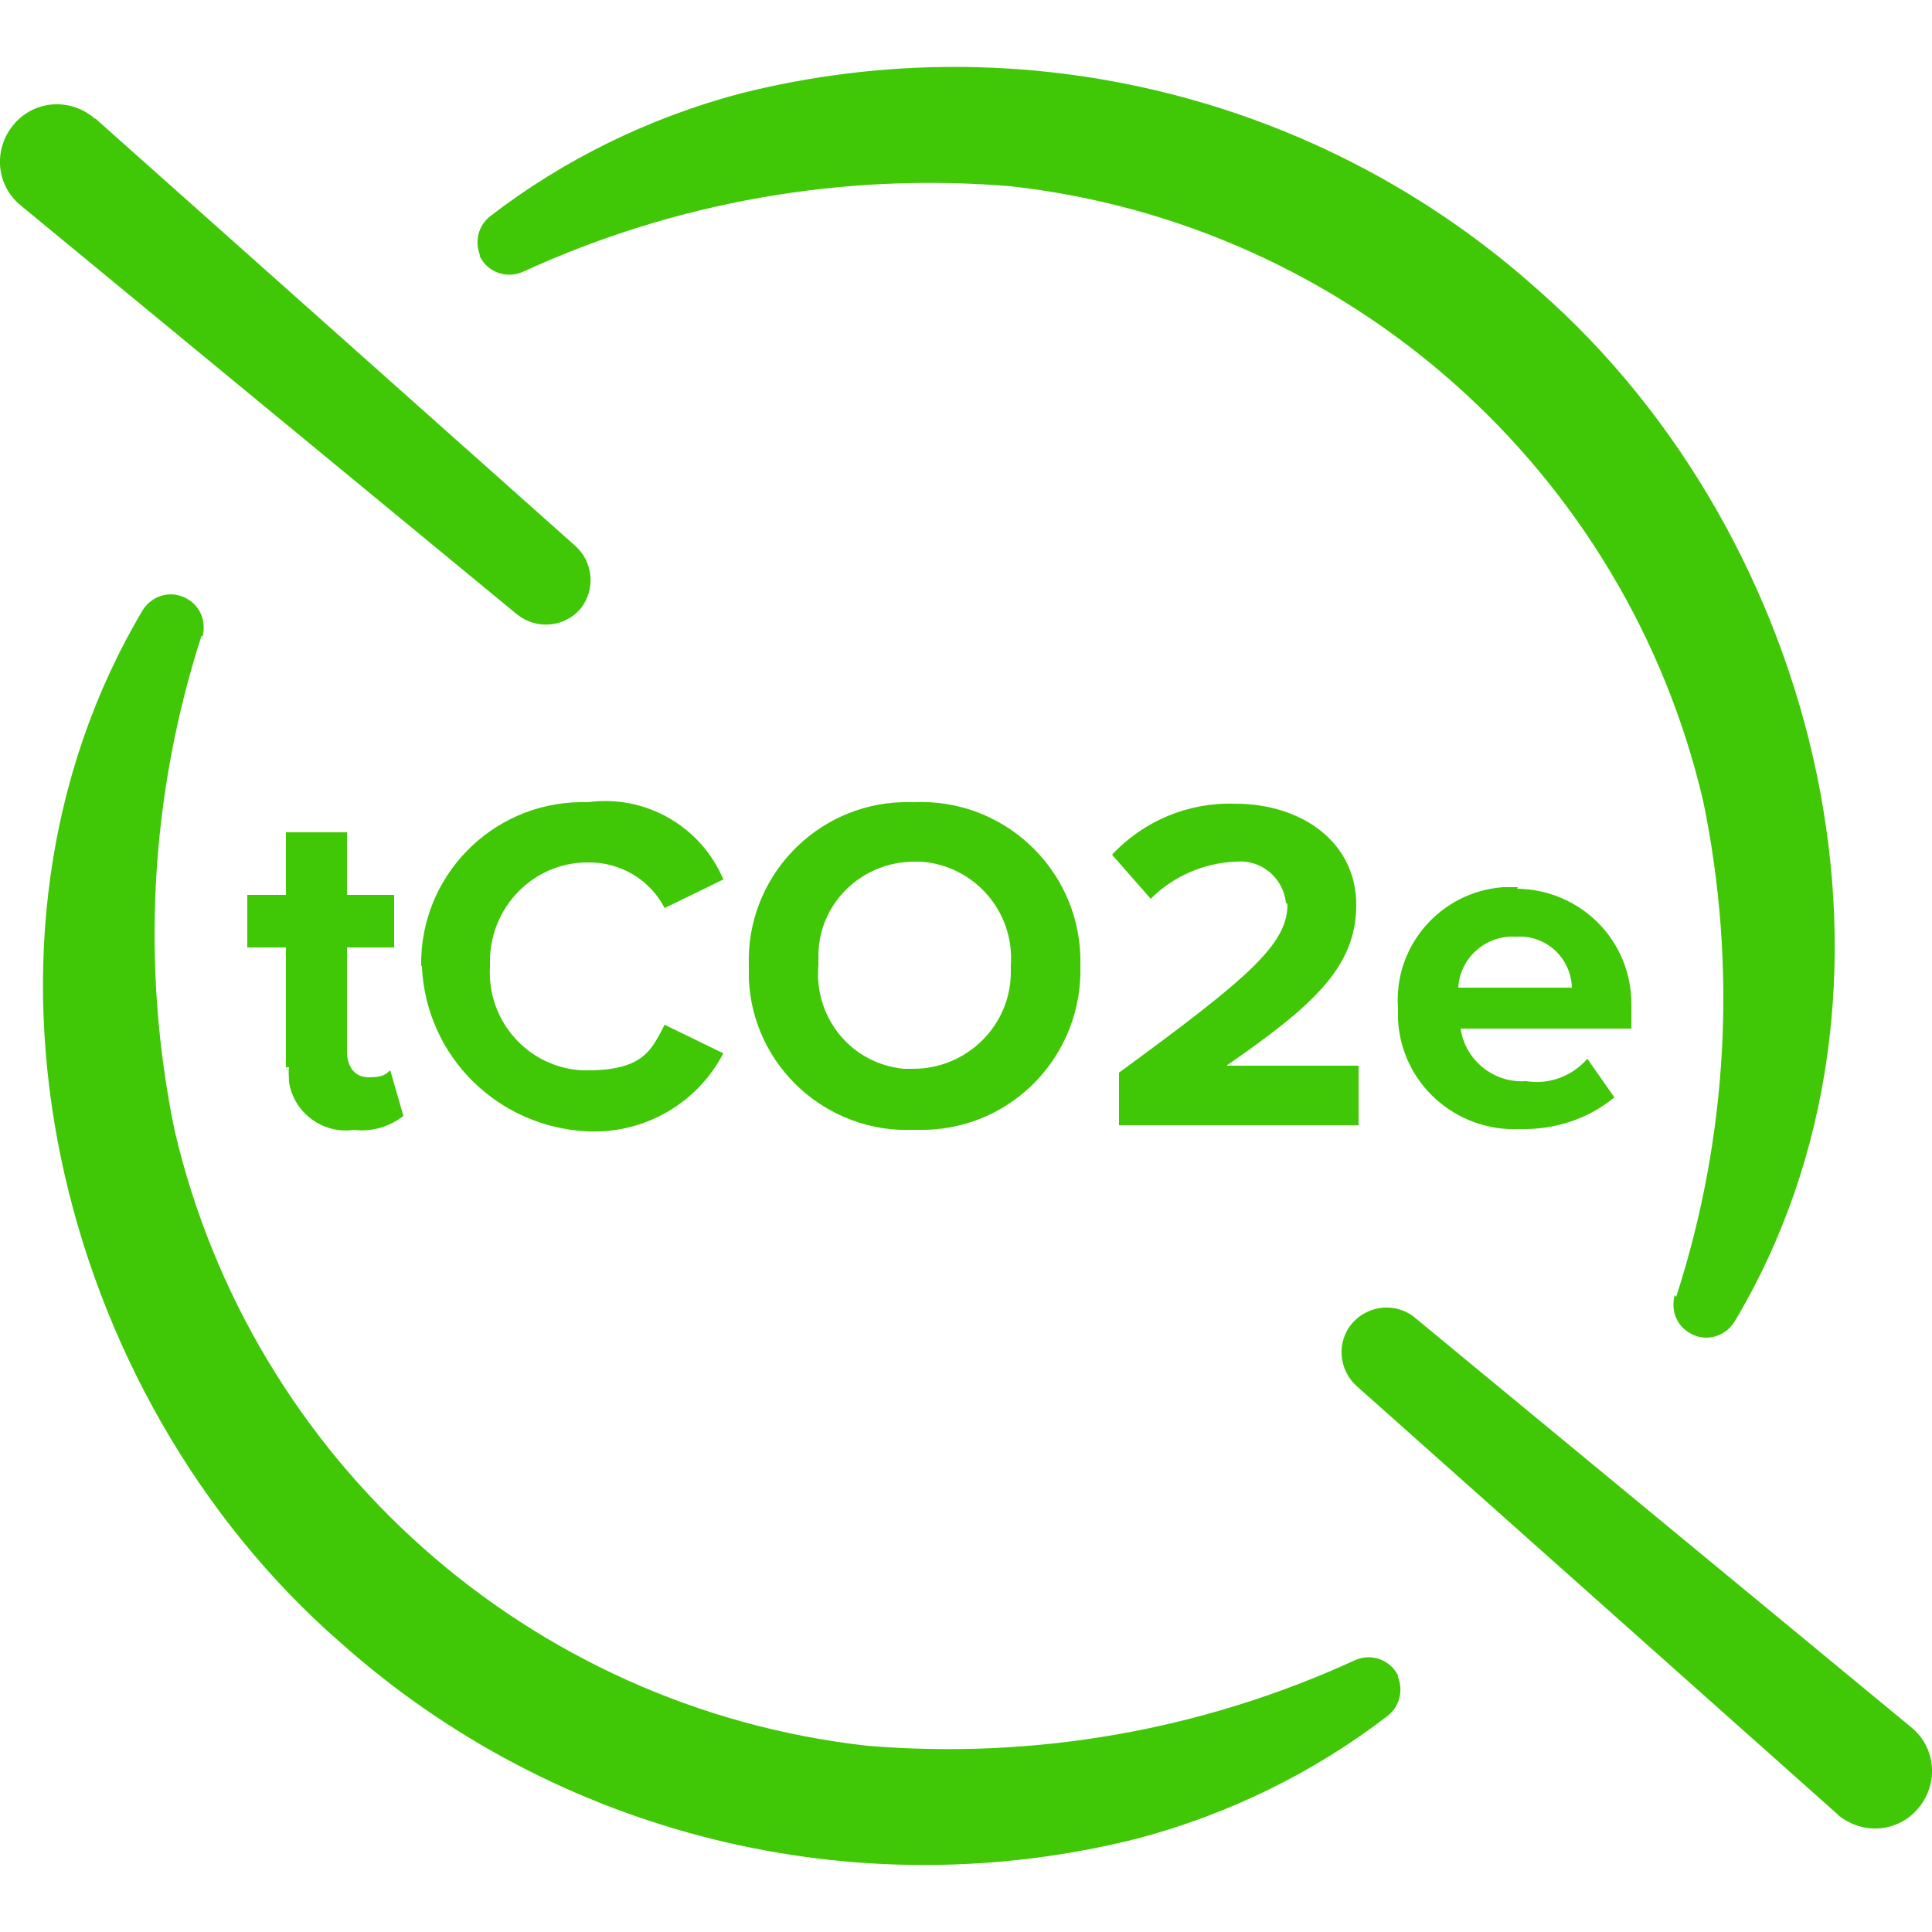 <?xml version="1.0" encoding="UTF-8"?>
<svg id="Layer_1" xmlns="http://www.w3.org/2000/svg" version="1.1" viewBox="0 0 250 250">
  <!-- Generator: Adobe Illustrator 29.4.0, SVG Export Plug-In . SVG Version: 2.1.0 Build 152)  -->
  <defs>
    <style>
      .st0 {
        fill: #40c706;
      }
    </style>
  </defs>
  <g id="Group_2219">
    <path id="Path_1641" class="st0" d="M26.1,82.2c-6.7,20.7-7.9,42.8-3.5,64.1,10,42.8,45.9,74.7,89.6,79.6,21.7,1.8,43.4-2,63.2-11.1,2.1-.9,4.5,0,5.5,2,0,0,0,.1,0,.2.7,1.8.2,3.8-1.3,5-9.6,7.4-20.7,12.8-32.4,15.9-36.5,9.2-75.2-.4-103.2-25.4C7.3,180.5-7.1,121.9,18.5,78.9c1.3-2,3.9-2.6,5.9-1.3,1.6,1,2.3,2.9,1.8,4.8h0l-.2-.2Z"/>
    <path id="Path_1642" class="st0" d="M216.9,167.8c6.7-20.7,7.9-42.8,3.5-64.1-10-42.8-45.9-74.7-89.6-79.6-21.7-1.8-43.4,2-63.2,11.1-2.1.9-4.5,0-5.5-2,0,0,0-.1,0-.2-.7-1.8-.2-3.8,1.3-5,9.6-7.4,20.7-12.8,32.4-15.9,36.5-9.2,75.2.3,103.2,25.4,36.7,32.1,51.1,90.7,25.4,133.6-1.3,2-3.9,2.6-5.9,1.3-1.6-1-2.3-2.9-1.8-4.8h0l.2.2Z"/>
  </g>
  <g id="Group_2220">
    <path id="Path_1643" class="st0" d="M37,138.1v-15.5h-5v-6.8h5v-8.1h7.9v8.1h6.1v6.8h-6.1v13.5c0,1.8.9,3.3,2.8,3.3s2.2-.4,2.8-.9l1.7,5.9c-1.8,1.4-4.1,2.1-6.4,1.8-4,.6-7.8-2.2-8.4-6.2,0-.6-.1-1.3,0-1.9h-.2Z"/>
    <path id="Path_1644" class="st0" d="M54.5,125c-.2-11.5,9-21,20.5-21.2.4,0,.7,0,1.1,0,7.4-1,14.6,3.1,17.5,10l-7.6,3.7c-1.9-3.7-5.8-6-10-5.9-7,0-12.6,5.8-12.6,12.8,0,.2,0,.5,0,.7-.4,7,4.9,13,11.9,13.4.2,0,.5,0,.7,0,7.2,0,8.3-2.6,10-5.9l7.6,3.7c-3.4,6.5-10.2,10.4-17.5,10.1-11.6-.5-20.9-9.6-21.5-21.2v-.2Z"/>
    <path id="Path_1645" class="st0" d="M118.3,103.8c11.4-.5,21.1,8.4,21.5,19.9,0,.4,0,.9,0,1.3.3,11.4-8.6,20.9-20,21.2-.5,0-1,0-1.5,0-11.3.5-20.9-8.2-21.4-19.5,0-.6,0-1.1,0-1.7-.4-11.4,8.6-20.9,19.9-21.2.5,0,1,0,1.5,0ZM118.3,111.5c-6.8,0-12.4,5.4-12.4,12.2,0,.4,0,.8,0,1.2-.6,6.8,4.3,12.8,11.1,13.4.4,0,.8,0,1.2,0,6.9,0,12.6-5.6,12.6-12.5,0-.3,0-.6,0-.9.5-6.9-4.7-12.9-11.6-13.4-.3,0-.6,0-.9,0Z"/>
    <path id="Path_1646" class="st0" d="M166.4,116.9c-.3-3.3-3.2-5.7-6.4-5.4,0,0-.1,0-.2,0-4.1.2-8,1.9-10.9,4.8l-5-5.7c4.1-4.4,9.9-6.8,15.9-6.6,8.7,0,15.7,5,15.7,13.1s-5.7,13.1-16.8,20.8h17.1v7.7h-31v-6.8c16.8-12.3,21.8-16.6,21.8-21.8l-.2-.2Z"/>
    <path id="Path_1647" class="st0" d="M196.1,115c8.3,0,15,6.6,15,14.9,0,.5,0,1,0,1.5v1.7h-22.1c.6,4.1,4.3,7.1,8.5,6.8,3,.5,6-.7,7.9-2.9l3.5,5c-3.4,2.8-7.7,4.2-12.2,4.1-8.3.4-15.4-5.9-15.8-14.2,0-.5,0-.9,0-1.4-.6-8.1,5.5-15.1,13.6-15.7.6,0,1.3,0,1.9,0l-.2.4ZM188.7,127.8h14.7c-.1-3.8-3.3-6.8-7.1-6.6,0,0-.2,0-.2,0-3.9-.2-7.2,2.8-7.4,6.6h0Z"/>
  </g>
  <path id="Path_1648" class="st0" d="M12.3,15.3l62.1,55.3c2.4,2.1,2.7,5.7.7,8.2-2.1,2.4-5.7,2.7-8.2.7L2.7,26.6c-3.2-2.6-3.6-7.2-1-10.4,2.6-3.2,7.2-3.6,10.4-1,0,0,.1.1.2.2h0Z"/>
  <path id="Path_1649" class="st0" d="M237.7,234.7l-62.1-55.3c-2.4-2.1-2.7-5.8-.6-8.2s5.8-2.7,8.2-.6l64.1,52.9c3.2,2.6,3.6,7.2,1,10.4-2.6,3.2-7.2,3.6-10.4,1,0,0-.1-.1-.2-.2Z"/>
</svg>